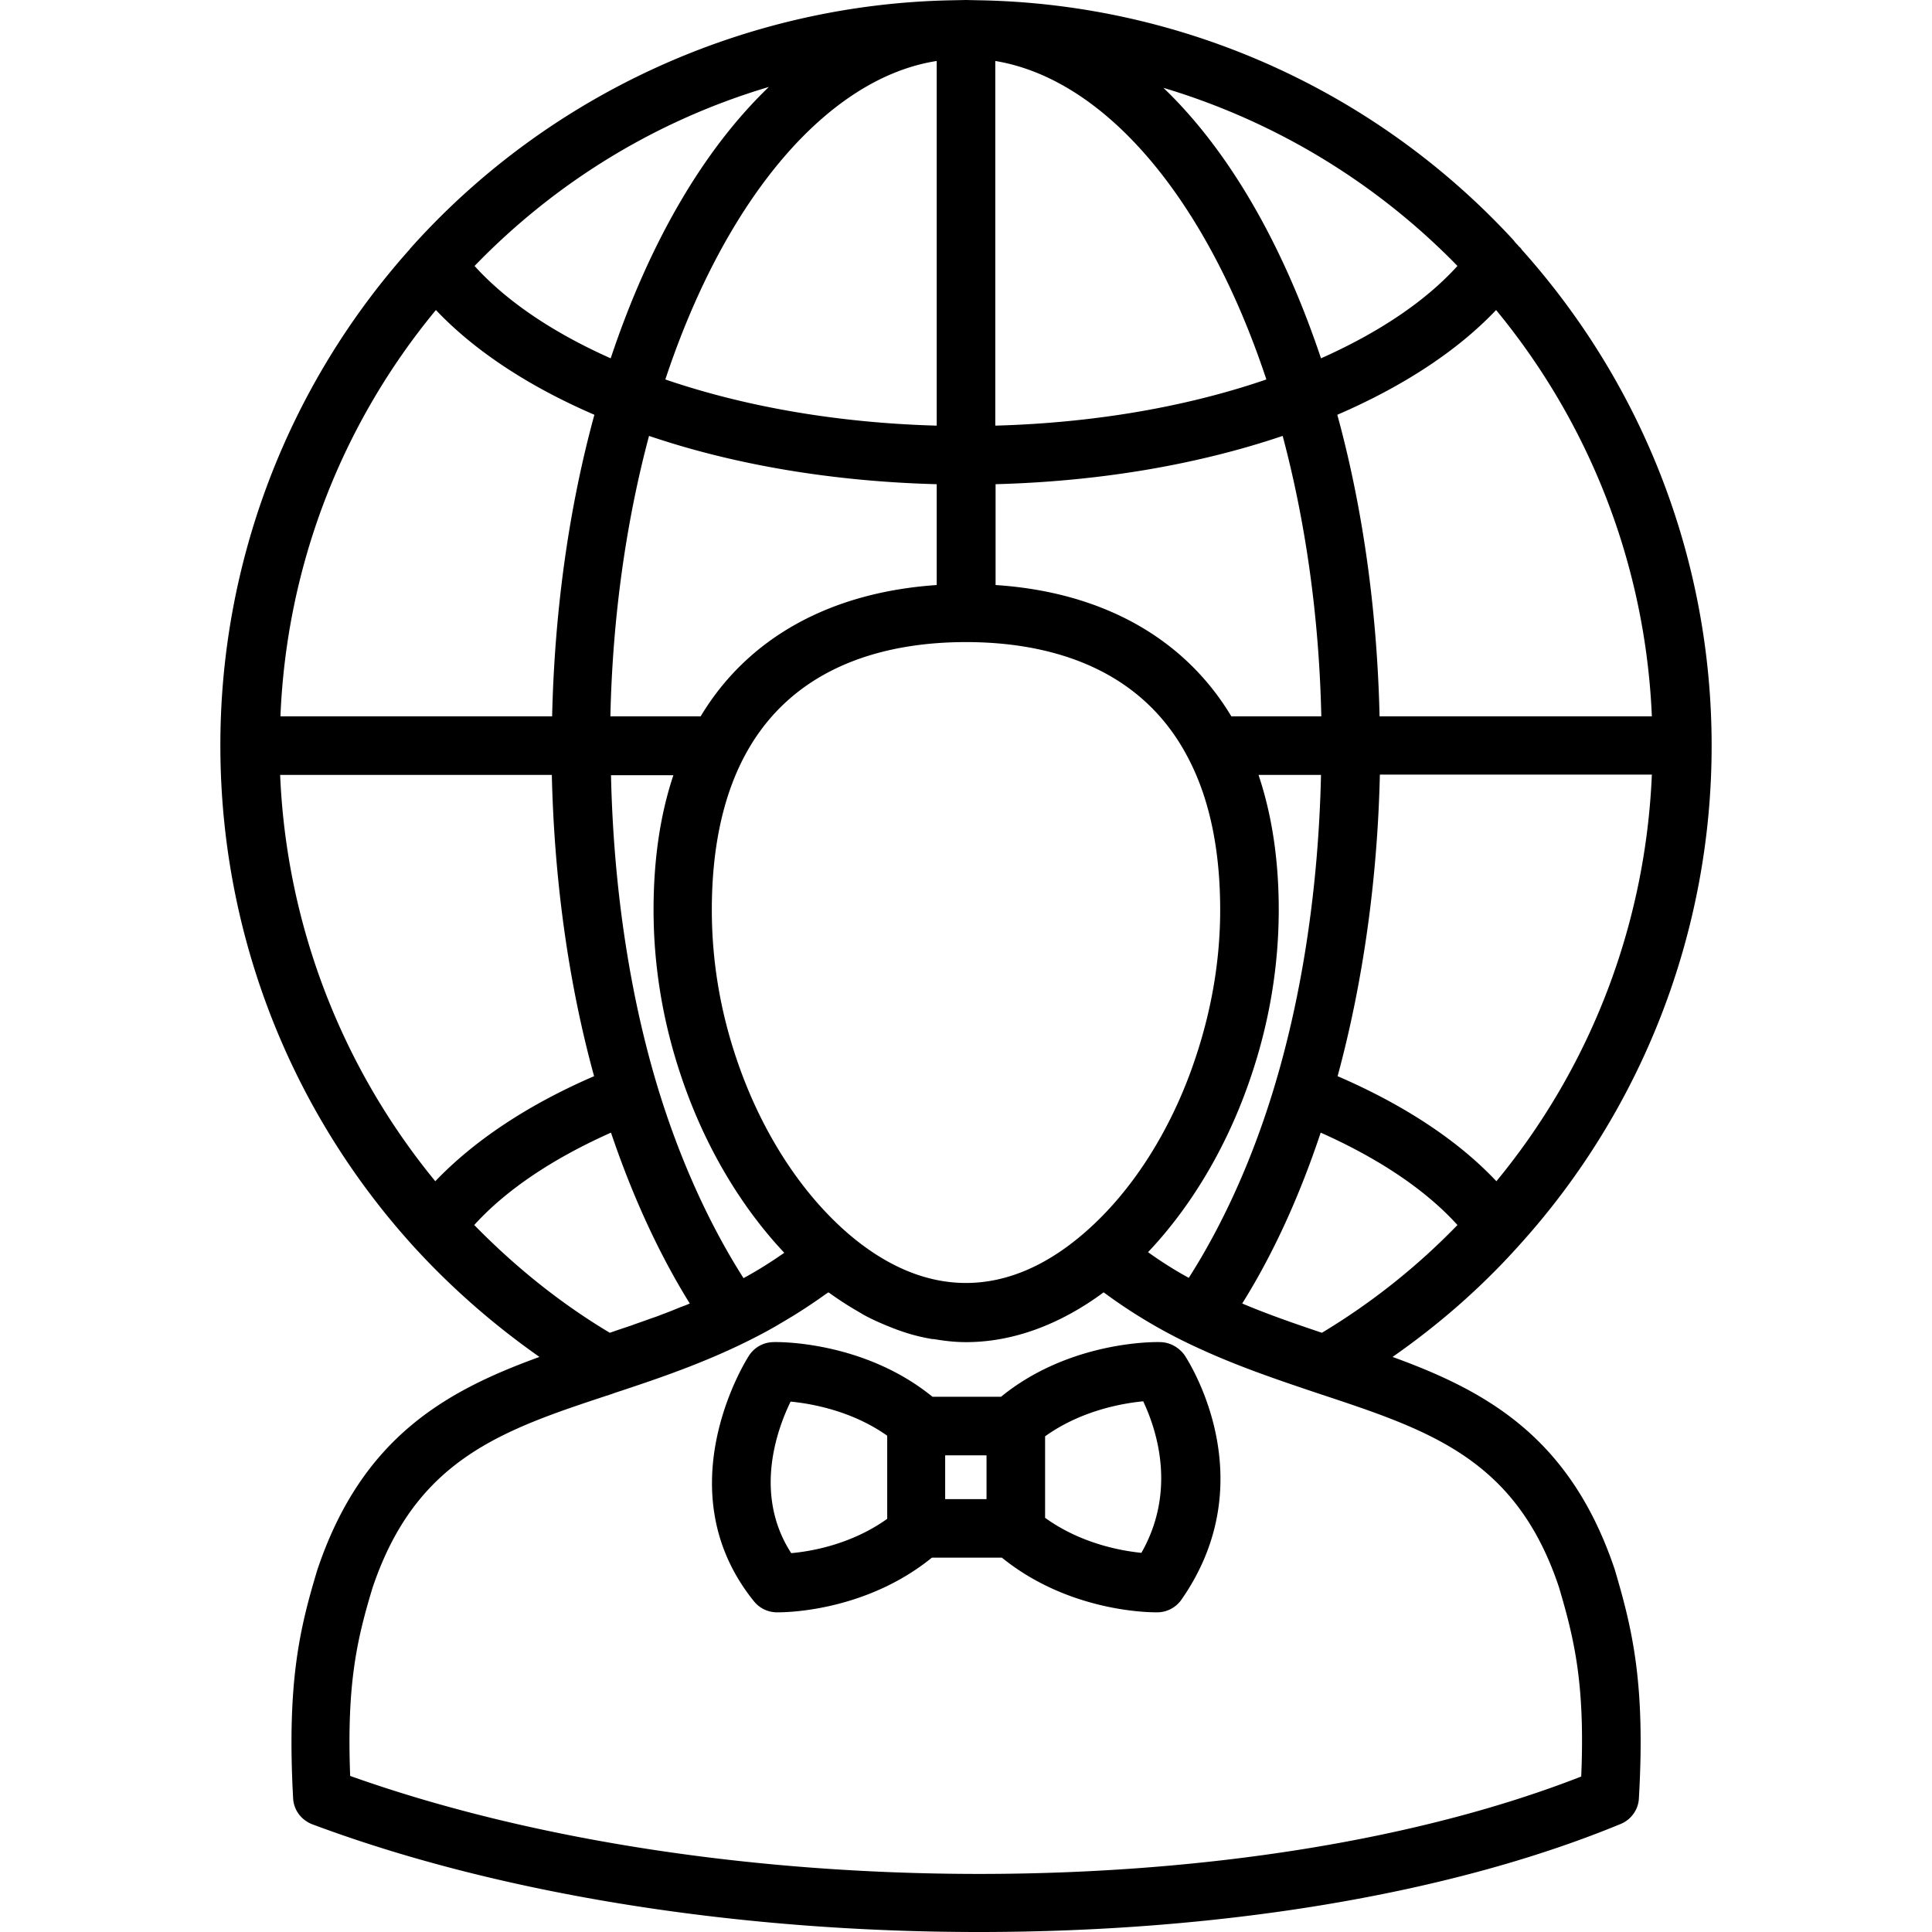 <svg xmlns="http://www.w3.org/2000/svg" version="1.1" xmlns:xlink="http://www.w3.org/1999/xlink" width="512" height="512" x="0" y="0" viewBox="0 0 64 64" style="enable-background:new 0 0 512 512" xml:space="preserve" class=""><g><path d="M46.13 44.95c1.52-1.06 2.92-2.28 4.16-3.66A24.636 24.636 0 0 0 56.7 24.7c0-6.09-2.24-11.91-6.29-16.43a.346.346 0 0 0-.1-.11c-.01-.01-.02-.03-.03-.04-.04-.04-.08-.08-.11-.12-.01-.01-.01-.02-.02-.03A24.645 24.645 0 0 0 32.47.01L32 0l-.49.01c-6.78.13-13.27 3.08-17.81 8.1-.03.03-.06.07-.09.1-.01.01-.03.03-.03.04A24.626 24.626 0 0 0 7.3 24.7c0 6.15 2.27 12.04 6.4 16.59 1.26 1.38 2.66 2.6 4.17 3.66-3.11 1.13-5.89 2.67-7.36 7.06-.58 1.93-1.01 3.7-.8 7.56.02.39.27.72.63.86C16.7 62.81 24.64 64 32.43 64c7.81 0 15.47-1.19 21.26-3.58.34-.14.58-.47.6-.84.22-3.8-.21-5.6-.8-7.59-1.47-4.38-4.25-5.91-7.36-7.04zm-2.34-.8c-.92-.31-1.79-.61-2.64-.97 1.02-1.63 1.89-3.53 2.6-5.66 1.93.86 3.48 1.9 4.53 3.06a22.11 22.11 0 0 1-4.49 3.57zm-2.1-18.48h2.07c-.08 3.6-.59 7.14-1.53 10.28-.73 2.44-1.72 4.61-2.85 6.38-.48-.26-.93-.55-1.35-.85 1.45-1.53 2.64-3.54 3.4-5.79.62-1.82.93-3.69.93-5.56 0-1.66-.23-3.15-.67-4.46zm7.88 13.46c-1.27-1.35-3.06-2.53-5.26-3.48.84-3.1 1.32-6.51 1.4-9.99h9.01c-.21 4.95-2.01 9.66-5.15 13.47zm-.01-28.86c3.14 3.81 4.95 8.51 5.16 13.46H45.7c-.08-3.48-.55-6.89-1.4-9.99 2.2-.95 3.99-2.13 5.26-3.47zm-1.28-1.46c-1.05 1.16-2.59 2.2-4.52 3.06-1.29-3.85-3.09-6.92-5.22-8.96a22.65 22.65 0 0 1 9.74 5.9zM32.97 2.02c3.63.6 6.99 4.55 8.98 10.55-2.68.92-5.75 1.44-8.98 1.53zm0 14.02c3.4-.09 6.65-.63 9.52-1.6.77 2.89 1.21 6.05 1.28 9.29h-2.98c-1.56-2.6-4.29-4.12-7.81-4.35v-3.34zM32 21.27c2.46 0 5.74.67 7.38 3.88.69 1.33 1.04 3.01 1.04 4.99 0 1.65-.28 3.31-.83 4.94-.79 2.36-2.1 4.41-3.68 5.77-2.54 2.2-5.28 2.2-7.83 0-1.58-1.37-2.89-3.42-3.68-5.77-.55-1.62-.82-3.28-.82-4.94 0-1.98.35-3.66 1.03-4.99 1.64-3.21 4.92-3.88 7.39-3.88zm-9.69 4.4c-.44 1.31-.66 2.81-.66 4.47 0 1.87.31 3.74.93 5.56.76 2.25 1.95 4.26 3.4 5.8-.43.3-.87.58-1.35.84-1.14-1.79-2.13-3.96-2.86-6.38-.94-3.13-1.45-6.67-1.53-10.28h2.07zm-2.09-1.94c.07-3.24.51-6.41 1.28-9.29 2.86.97 6.12 1.51 9.53 1.6v3.34c-3.53.24-6.26 1.75-7.82 4.35zM31.03 2.02V14.1c-3.23-.09-6.3-.61-8.99-1.53 2-6.03 5.39-9.99 8.99-10.55zm-5.56.86c-2.14 2.05-3.95 5.12-5.24 8.99-1.93-.86-3.46-1.9-4.51-3.06 2.74-2.83 6.08-4.84 9.75-5.93zm-11.03 7.39c1.27 1.34 3.05 2.52 5.25 3.47-.85 3.1-1.32 6.51-1.4 9.99h-9c.2-4.94 2-9.65 5.15-13.46zm-.02 28.86a22.712 22.712 0 0 1-5.14-13.46h9c.08 3.48.55 6.89 1.4 9.98-2.2.95-3.98 2.14-5.26 3.48zm1.29 1.45c1.05-1.16 2.6-2.2 4.53-3.06.71 2.1 1.59 4.02 2.61 5.66-.09.04-.19.08-.28.11-.22.09-.44.18-.66.26-.12.05-.24.09-.36.13-.21.08-.43.15-.64.23l-.36.12c-.12.04-.23.08-.35.12-1.64-.98-3.14-2.19-4.49-3.57zm36.67 18.27c-11.04 4.31-28.65 4.3-40.78-.02-.12-3.1.24-4.57.74-6.23 1.44-4.28 4.3-5.23 7.92-6.42l.11-.04c1.46-.48 2.88-.97 4.31-1.67.45-.22.88-.45 1.29-.7.09-.05.18-.11.27-.16.39-.24.78-.5 1.14-.76a.21.21 0 0 0 .06-.04c.01.01.01.01.02.01.33.24.66.45.99.64l.15.09c.33.18.66.32.99.45.06.02.12.05.19.07.33.12.67.21 1 .27.05.01.1.02.16.02.35.06.7.1 1.06.1 1.54 0 3.1-.57 4.56-1.65a17.2 17.2 0 0 0 2.74 1.66c1.42.69 2.79 1.16 4.31 1.67l.12.04c3.62 1.2 6.49 2.14 7.91 6.39.51 1.72.87 3.21.74 6.28z" fill="#000000" opacity="1" data-original="#000000"></path><path d="M38.45 44.46c-.13-.01-3-.06-5.29 1.81h-2.27c-2.3-1.87-5.17-1.82-5.29-1.81-.32.01-.62.18-.79.45-.12.18-2.8 4.47.17 8.14.18.22.44.35.73.36h.07c.47 0 2.98-.1 5.09-1.81h2.32c2.11 1.71 4.63 1.81 5.1 1.81h.07a.98.98 0 0 0 .77-.41c2.8-4 .22-7.94.11-8.11-.19-.26-.48-.42-.79-.43zm-9.07 5.86c-1.18.84-2.5 1.07-3.17 1.13-1.25-1.93-.48-4.08-.02-5.02.72.07 2.04.31 3.2 1.13v2.76zm3.3-.66h-1.37v-1.45h1.37zm5.13 1.78c-.69-.07-2.01-.31-3.19-1.16v-2.7c1.17-.84 2.52-1.09 3.25-1.16.42.89 1.13 2.93-.06 5.02z" fill="#000000" opacity="1" data-original="#000000"></path></g></svg>